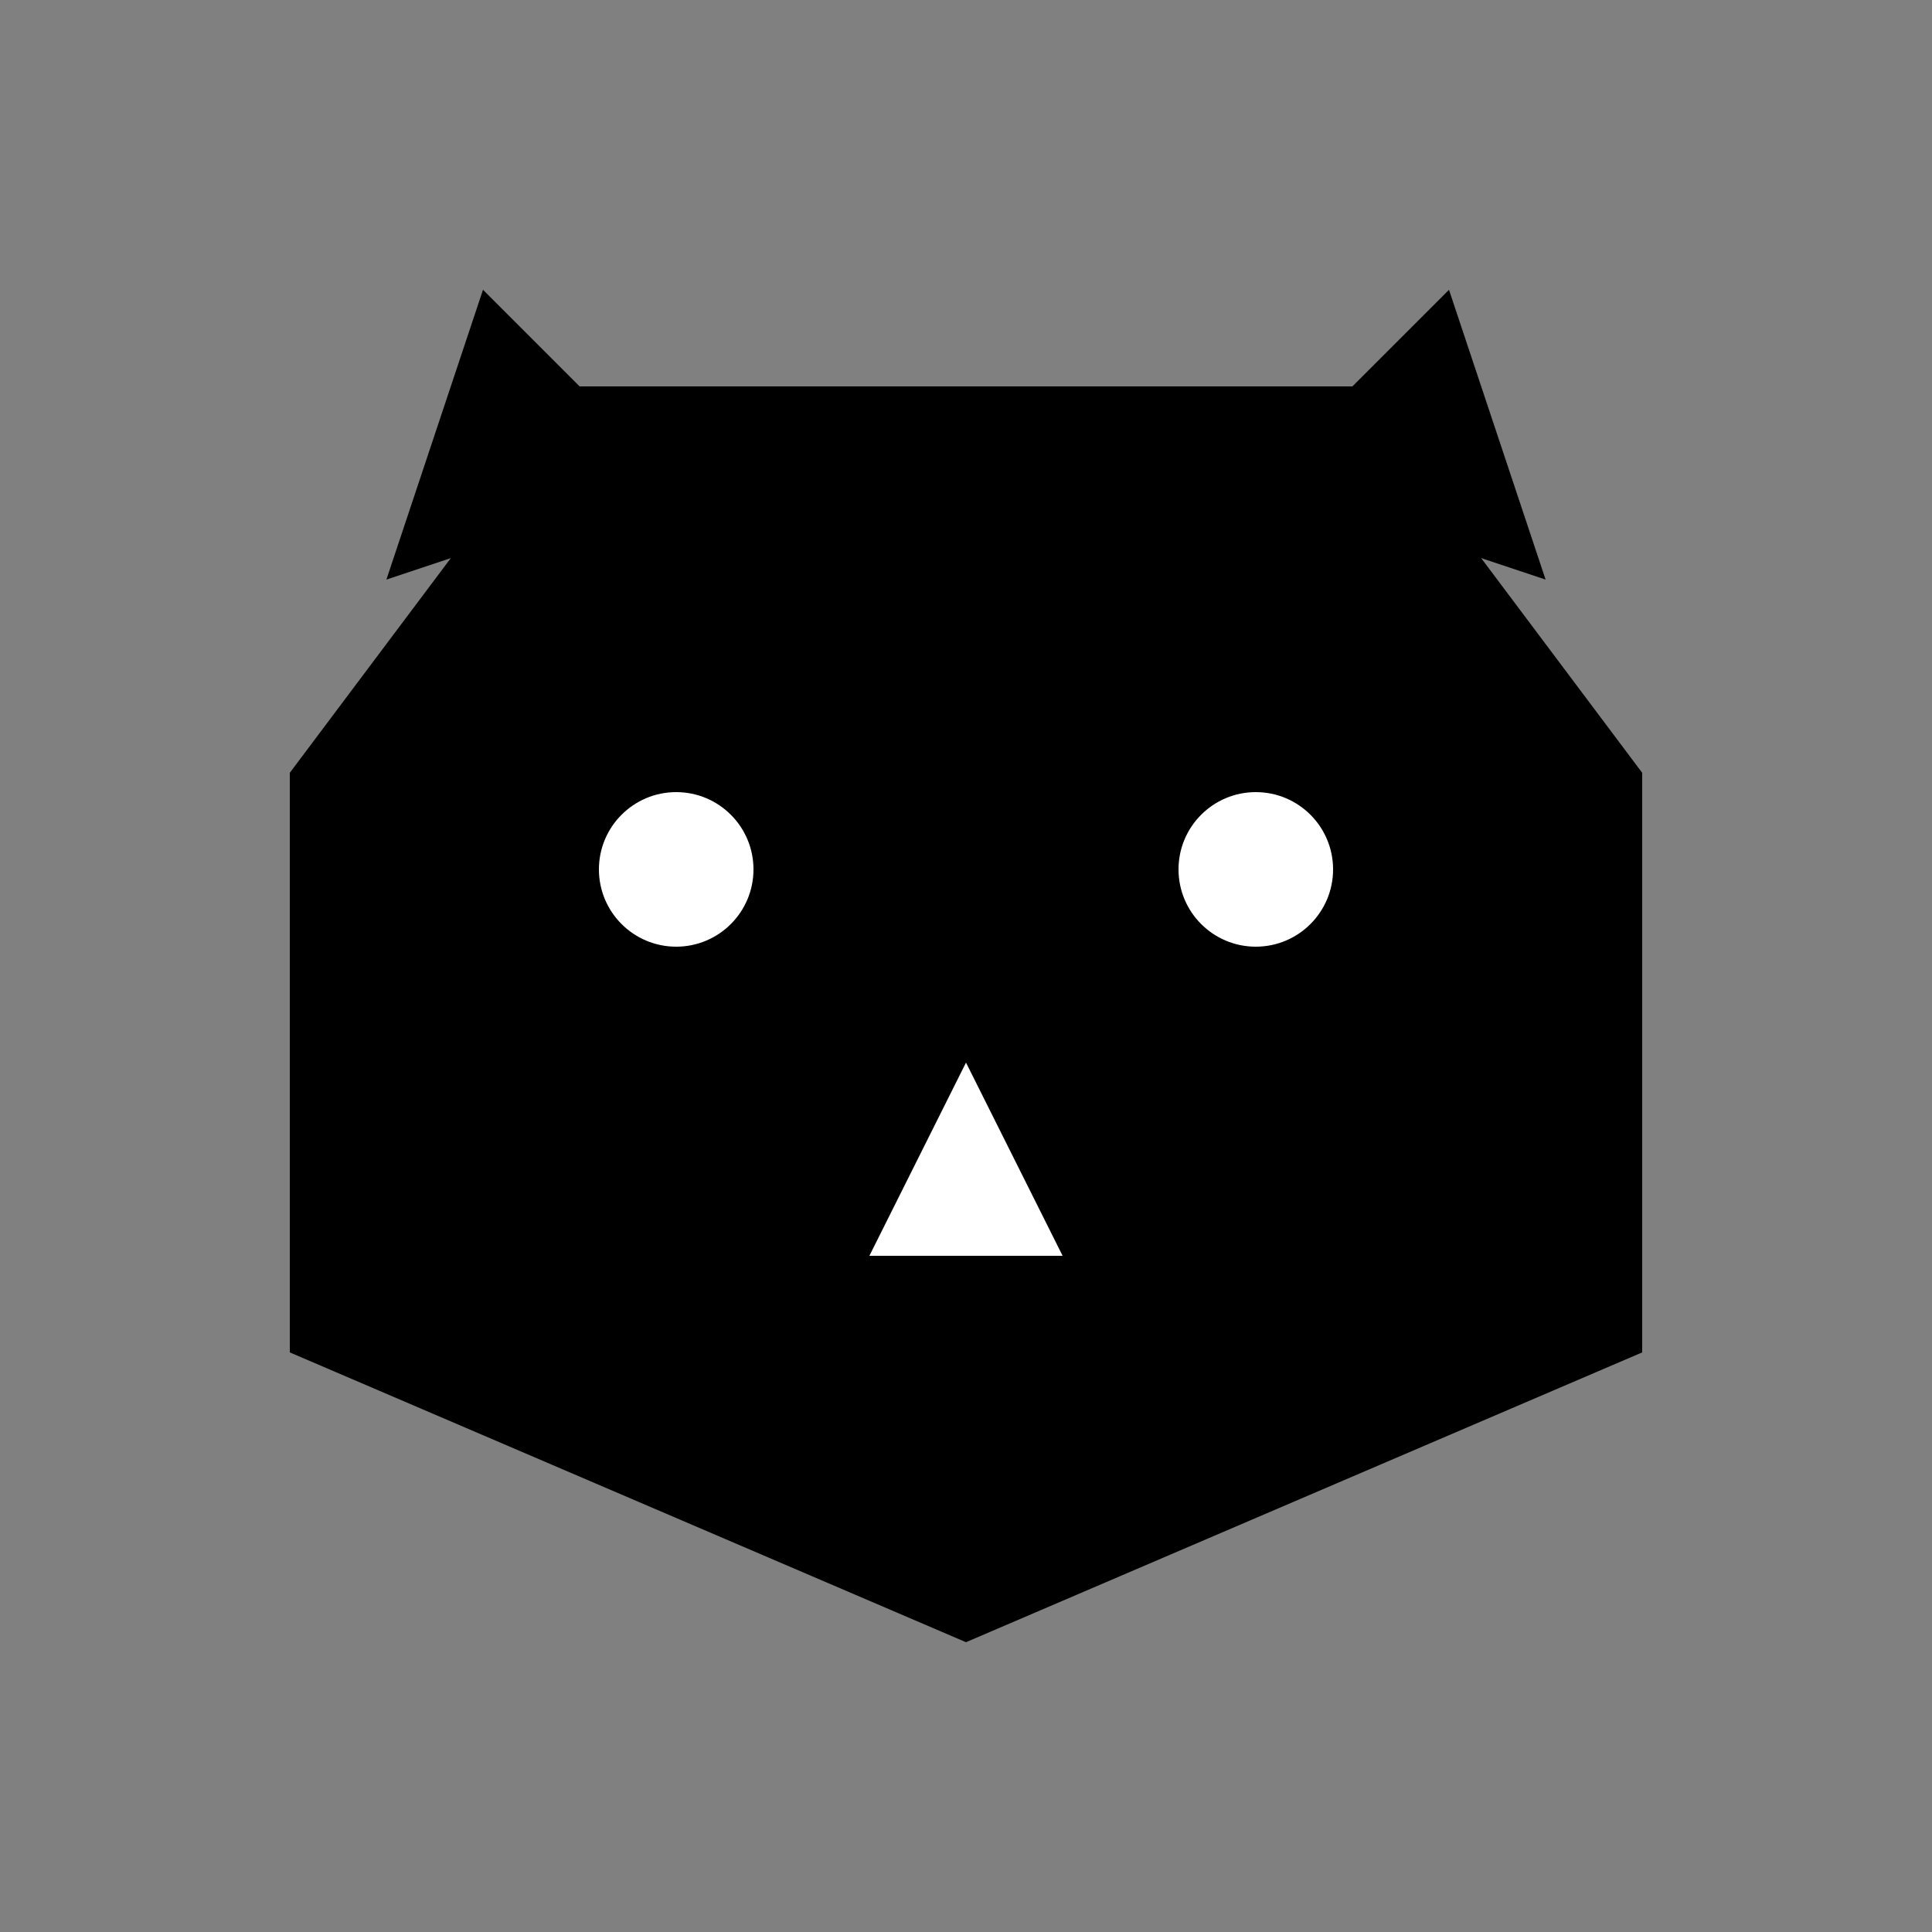 <svg xmlns="http://www.w3.org/2000/svg" viewBox="0 0 100 100" fill="none">
  <rect x="0" y="0" width="100" height="100" fill="#808080" stroke="none"/>
  <g>
    <!-- Main head shape -->
    <polygon points="30,20 70,20 85,40 85,70 50,85 15,70 15,40" 
             fill="#000000" 
             stroke="none"/>
    
    <!-- Left ear -->
    <polygon points="25,15 35,25 20,30" 
             fill="#000000" 
             stroke="none"/>
    
    <!-- Right ear -->
    <polygon points="75,15 65,25 80,30" 
             fill="#000000" 
             stroke="none"/>
    
    <!-- Eyes -->
    <circle cx="35" cy="45" r="4" fill="#ffffff"/>
    <circle cx="65" cy="45" r="4" fill="#ffffff"/>
    
    <!-- Nose -->
    <polygon points="50,55 45,65 55,65" 
             fill="#ffffff"/>
  </g>
</svg>
